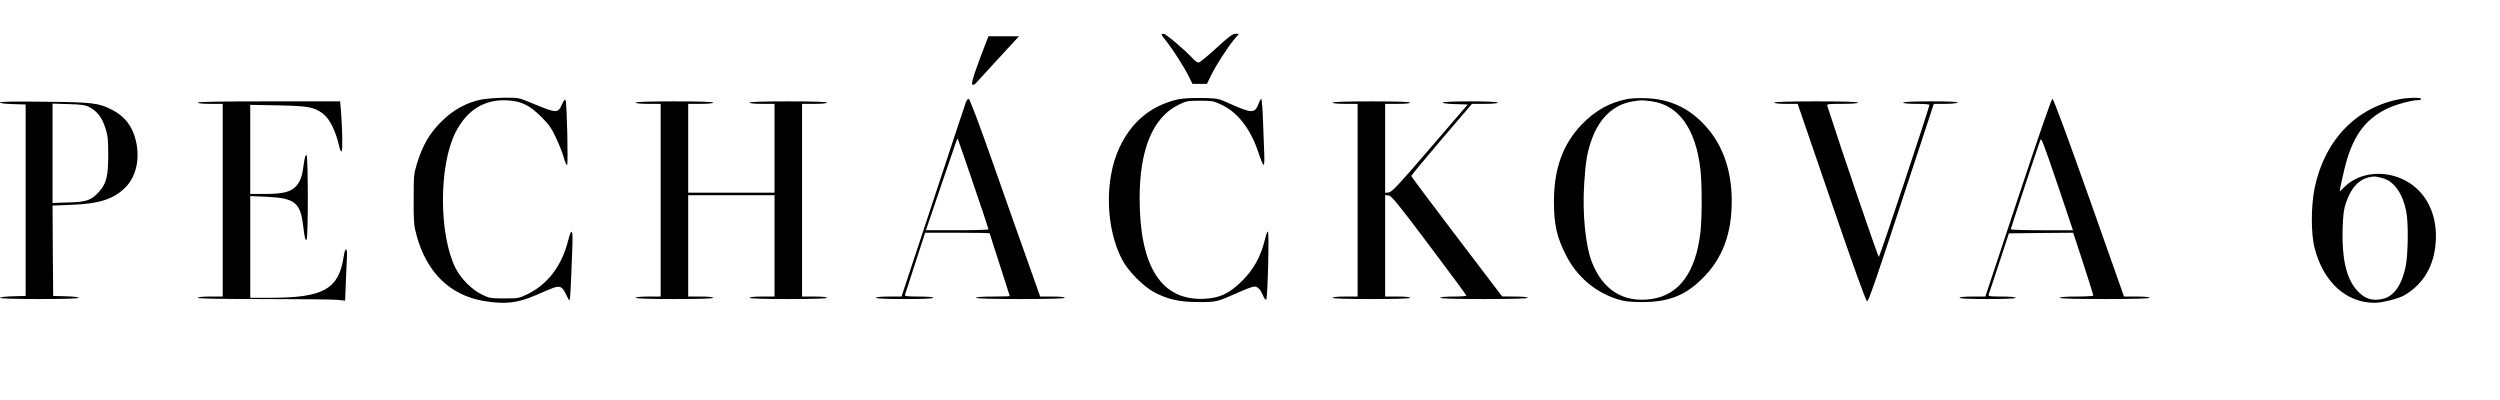 <?xml version="1.0" standalone="no"?>
<!DOCTYPE svg PUBLIC "-//W3C//DTD SVG 20010904//EN"
 "http://www.w3.org/TR/2001/REC-SVG-20010904/DTD/svg10.dtd">
<svg version="1.0" xmlns="http://www.w3.org/2000/svg"
 width="1998pt" height="320pt" viewBox="0 0 1998 320"
 preserveAspectRatio="xMidYMid meet">

<g transform="translate(0,320) scale(0.1,-0.1)"
fill="#000000" stroke="none">
<path d="M9286 2918 c4 -7 22 -31 40 -53 46 -58 137 -200 173 -272 l31 -63 58
0 58 0 33 68 c40 81 129 220 183 285 l40 47 -29 0 c-22 0 -55 -25 -153 -115
-69 -63 -132 -115 -141 -115 -8 0 -26 12 -40 26 -68 74 -221 204 -239 204 -14
0 -19 -4 -14 -12z"/>
<path d="M7889 2883 c-93 -239 -129 -347 -119 -357 7 -7 16 -4 29 9 10 11 78
85 151 165 74 80 147 160 164 178 l30 32 -122 0 -122 0 -11 -27z"/>
<path d="M3845 2404 c-116 -23 -227 -84 -320 -178 -93 -93 -147 -187 -192
-331 -26 -85 -27 -100 -27 -290 -1 -178 2 -209 23 -285 80 -296 266 -479 535
-525 172 -29 272 -18 421 47 153 67 164 70 190 64 17 -4 31 -21 47 -56 13 -28
26 -50 29 -50 6 0 10 73 23 418 6 152 -5 170 -34 57 -52 -203 -165 -350 -330
-429 -61 -29 -72 -31 -180 -31 -110 0 -119 2 -181 32 -80 40 -165 125 -208
210 -134 267 -135 818 -1 1084 91 180 231 267 415 257 111 -6 177 -38 273
-134 59 -59 81 -90 116 -166 24 -51 52 -121 61 -155 10 -35 22 -63 27 -63 10
0 -1 498 -12 519 -5 10 -14 0 -28 -32 -33 -74 -42 -74 -237 7 -110 46 -110 46
-225 45 -63 -1 -146 -7 -185 -15z"/>
<path d="M9415 2406 c-217 -50 -373 -179 -470 -389 -119 -257 -109 -640 23
-892 47 -90 164 -209 252 -258 106 -58 203 -81 355 -81 144 -1 152 1 318 75
60 27 119 49 131 49 28 0 50 -23 71 -74 9 -21 20 -35 25 -30 11 13 25 544 13
544 -5 0 -17 -33 -26 -72 -30 -126 -89 -232 -176 -319 -105 -105 -181 -141
-307 -147 -341 -16 -515 254 -516 798 -1 395 105 651 310 752 62 31 73 33 172
33 98 0 110 -2 174 -33 131 -62 235 -198 297 -392 15 -46 32 -86 37 -88 6 -2
8 31 6 85 -2 48 -7 168 -10 266 -3 97 -10 177 -14 177 -4 0 -15 -20 -24 -45
-28 -72 -54 -71 -226 6 -94 43 -96 43 -225 46 -83 1 -152 -3 -190 -11z"/>
<path d="M13014 2410 c-145 -26 -264 -92 -373 -205 -152 -159 -222 -355 -222
-618 0 -183 24 -286 99 -432 85 -164 226 -286 399 -343 66 -21 97 -25 203 -26
212 -1 348 51 485 188 161 159 235 356 235 619 0 264 -82 477 -242 634 -121
119 -265 181 -438 188 -52 2 -118 0 -146 -5z m189 -20 c215 -31 350 -222 387
-545 13 -116 13 -384 0 -500 -37 -322 -171 -504 -393 -535 -219 -31 -383 69
-471 286 -55 134 -81 397 -65 638 11 177 24 251 61 354 62 171 175 276 323
301 69 12 81 12 158 1z"/>
<path d="M19185 2409 c-354 -66 -605 -326 -686 -709 -30 -146 -31 -369 0 -485
71 -271 252 -435 480 -435 62 0 193 34 240 62 149 89 233 231 247 419 17 221
-74 407 -242 496 -165 87 -365 67 -484 -48 l-41 -40 6 38 c4 21 18 85 32 143
61 253 159 393 337 480 72 35 200 70 256 70 11 0 20 5 20 10 0 12 -96 11 -165
-1z m-139 -634 c90 -26 157 -124 185 -266 18 -94 15 -347 -6 -443 -31 -147
-95 -236 -184 -255 -87 -19 -146 2 -208 73 -81 92 -117 250 -111 481 4 122 9
162 27 215 47 136 120 204 227 209 11 1 43 -6 70 -14z"/>
<path d="M7721 2388 c-5 -13 -123 -368 -262 -790 l-254 -768 -102 0 c-62 0
-103 -4 -103 -10 0 -6 83 -10 230 -10 147 0 230 4 230 10 0 6 -45 10 -116 10
-89 0 -115 3 -112 13 3 6 40 121 83 255 l79 242 258 0 c142 0 258 -2 258 -5 0
-3 36 -116 80 -251 44 -136 80 -248 80 -250 0 -2 -61 -4 -135 -4 -83 0 -135
-4 -135 -10 0 -6 125 -10 355 -10 230 0 355 4 355 10 0 6 -40 10 -99 10 l-98
0 -95 268 c-53 147 -178 502 -279 789 -113 321 -189 523 -197 523 -7 0 -16
-10 -21 -22z m58 -658 c67 -195 121 -358 121 -362 0 -5 -112 -8 -250 -8 l-250
0 120 353 c141 412 129 381 135 376 2 -3 58 -164 124 -359z"/>
<path d="M16129 1620 l-262 -790 -103 0 c-63 0 -104 -4 -104 -10 0 -6 82 -10
225 -10 143 0 225 4 225 10 0 6 -44 10 -111 10 -101 0 -110 2 -105 18 4 9 41
123 84 252 l77 235 257 3 257 2 81 -247 c44 -136 80 -251 80 -255 0 -4 -61 -8
-135 -8 -83 0 -135 -4 -135 -10 0 -6 127 -10 360 -10 233 0 360 4 360 10 0 6
-41 10 -103 10 l-102 0 -279 790 c-173 488 -285 790 -293 790 -8 0 -109 -293
-274 -790z m326 73 l112 -333 -248 0 c-137 0 -249 3 -249 8 0 7 224 682 236
712 9 21 20 -8 149 -387z"/>
<path d="M0 2381 c0 -6 39 -11 103 -13 l102 -3 0 -765 0 -765 -102 -3 c-58 -1
-103 -7 -103 -12 0 -6 119 -10 315 -10 196 0 315 4 315 10 0 5 -45 11 -102 12
l-103 3 -3 361 -2 361 147 6 c226 8 341 45 435 139 86 86 118 227 84 373 -28
118 -89 196 -195 250 -105 52 -148 58 -533 62 -247 3 -358 1 -358 -6z m716
-38 c62 -33 100 -84 126 -166 20 -61 23 -94 23 -217 0 -168 -15 -228 -73 -292
-62 -69 -99 -82 -244 -86 l-128 -4 0 397 0 397 128 -4 c106 -3 134 -7 168 -25z"/>
<path d="M1580 2380 c0 -6 40 -10 100 -10 l100 0 0 -770 0 -770 -100 0 c-60 0
-100 -4 -100 -10 0 -7 181 -10 523 -10 287 0 552 -3 588 -6 l67 -7 6 149 c3
82 8 175 9 207 4 69 -15 73 -25 4 -38 -266 -159 -336 -580 -337 l-168 0 0 407
0 406 136 -6 c215 -10 263 -46 285 -218 15 -118 18 -131 29 -124 14 8 13 675
0 675 -10 0 -15 -17 -25 -90 -10 -79 -25 -119 -56 -155 -43 -49 -105 -65 -251
-65 l-118 0 0 356 0 356 223 -4 c240 -5 286 -13 356 -65 58 -44 105 -140 135
-275 4 -16 11 -28 16 -28 10 0 6 192 -6 338 l-6 62 -569 0 c-373 0 -569 -3
-569 -10z"/>
<path d="M5080 2380 c0 -6 40 -10 100 -10 l100 0 0 -770 0 -770 -100 0 c-60 0
-100 -4 -100 -10 0 -6 110 -10 310 -10 200 0 310 4 310 10 0 6 -40 10 -100 10
l-100 0 0 405 0 405 345 0 345 0 0 -405 0 -405 -100 0 c-60 0 -100 -4 -100
-10 0 -6 110 -10 310 -10 200 0 310 4 310 10 0 6 -40 10 -100 10 l-100 0 0
770 0 770 100 0 c60 0 100 4 100 10 0 6 -110 10 -310 10 -200 0 -310 -4 -310
-10 0 -6 40 -10 100 -10 l100 0 0 -355 0 -355 -345 0 -345 0 0 355 0 355 100
0 c60 0 100 4 100 10 0 6 -110 10 -310 10 -200 0 -310 -4 -310 -10z"/>
<path d="M10650 2380 c0 -6 40 -10 100 -10 l100 0 0 -770 0 -770 -100 0 c-60
0 -100 -4 -100 -10 0 -6 110 -10 310 -10 200 0 310 4 310 10 0 6 -40 10 -100
10 l-100 0 0 406 0 405 28 -3 c23 -3 72 -63 324 -398 163 -217 297 -398 297
-402 1 -5 -46 -8 -104 -8 -63 0 -105 -4 -105 -10 0 -6 123 -10 350 -10 227 0
350 4 350 10 0 6 -41 10 -102 10 l-103 1 -363 477 c-199 262 -363 481 -363
485 -1 5 108 136 242 293 l243 284 103 0 c62 0 103 4 103 10 0 6 -80 10 -220
10 -135 0 -220 -4 -220 -10 0 -5 44 -11 100 -12 l100 -3 -301 -350 c-253 -295
-305 -350 -330 -353 l-29 -3 0 355 0 356 100 0 c60 0 100 4 100 10 0 6 -110
10 -310 10 -200 0 -310 -4 -310 -10z"/>
<path d="M14180 2380 c0 -6 38 -10 93 -10 l94 0 270 -787 c178 -519 275 -789
285 -791 11 -2 78 193 273 788 l260 790 92 0 c50 0 95 5 98 10 4 7 -70 10
-214 10 -141 0 -221 -4 -221 -10 0 -6 42 -10 105 -10 58 0 105 -3 105 -8 0
-21 -397 -1214 -404 -1215 -7 -2 -306 875 -412 1206 -5 16 5 17 120 17 77 0
126 4 126 10 0 6 -118 10 -335 10 -217 0 -335 -4 -335 -10z"/>
</g>
</svg>
